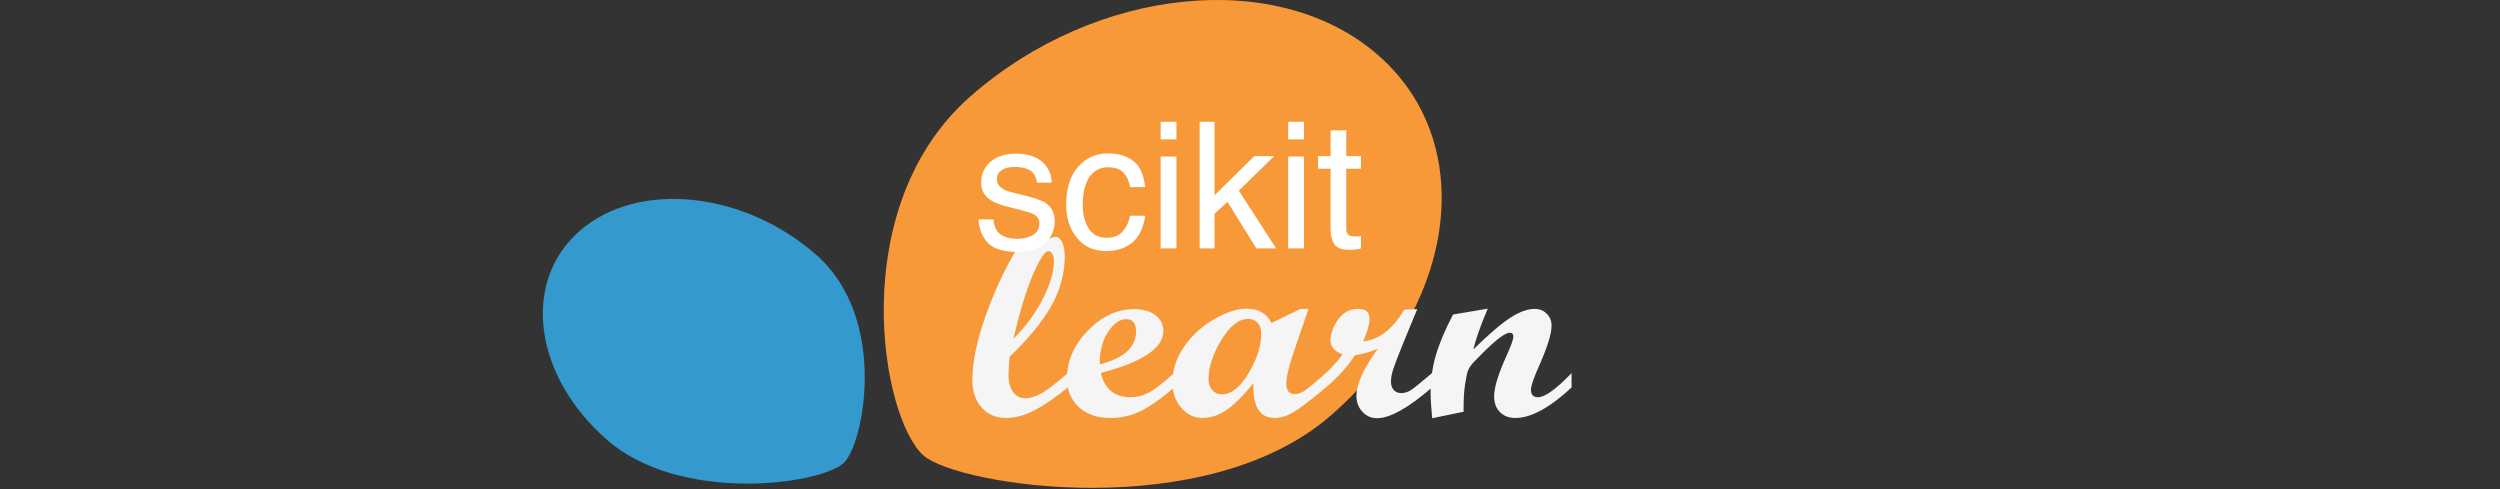 <svg width="327" height="64" viewBox="0 0 327 64" fill="none" xmlns="http://www.w3.org/2000/svg">
<rect x="0" y="0" width="327" height="64" fill="#333333" stroke="none"/>
<g clip-path="url(#clip0_493_24)">
<path d="M174.212 54.224C190.646 39.774 193.377 18.748 180.312 7.261C167.249 -4.225 143.339 -1.824 126.906 12.625C110.473 27.075 115.227 54.681 120.807 59.588C125.316 63.553 157.78 68.673 174.212 54.224Z" fill="#F89939"/>
<path d="M106.781 33.344C97.247 24.961 83.373 23.566 75.791 30.232C68.212 36.897 69.796 49.099 79.332 57.481C88.867 65.867 107.084 63.441 110.319 60.593C112.938 58.295 116.317 41.728 106.781 33.344Z" fill="#3499CD"/>
<path d="M139.675 50.682C137.991 52.046 136.513 53.052 135.244 53.698C133.974 54.347 132.763 54.67 131.61 54.67C130.285 54.67 129.215 54.219 128.404 53.315C127.592 52.41 127.188 51.196 127.188 49.669C127.188 47.382 127.751 44.636 128.879 41.434C130.005 38.23 131.375 35.278 132.985 32.576L137.706 31.04C137.854 30.996 137.967 30.974 138.041 30.974C138.399 30.974 138.695 31.206 138.923 31.668C139.152 32.132 139.268 32.756 139.268 33.54C139.268 35.763 138.686 37.914 137.52 39.995C136.354 42.077 134.534 44.299 132.056 46.663C131.957 47.796 131.907 48.574 131.907 49C131.907 49.948 132.105 50.699 132.502 51.255C132.899 51.811 133.425 52.088 134.081 52.088C134.752 52.088 135.463 51.877 136.219 51.452C136.974 51.026 138.126 50.145 139.675 48.804V50.682H139.675ZM132.558 44.294C134.131 42.756 135.409 41.031 136.387 39.122C137.365 37.213 137.854 35.571 137.854 34.195C137.854 33.794 137.786 33.468 137.651 33.223C137.514 32.977 137.34 32.854 137.13 32.854C136.673 32.854 136.006 33.858 135.132 35.865C134.258 37.872 133.4 40.682 132.558 44.294Z" fill="#F5F5F5"/>
<path d="M153.578 50.682C152.005 52.046 150.593 53.052 149.341 53.698C148.089 54.347 146.709 54.67 145.196 54.67C143.511 54.67 142.152 54.196 141.116 53.25C140.082 52.3 139.565 51.054 139.565 49.507C139.565 47.197 140.475 45.108 142.299 43.24C144.118 41.37 146.139 40.436 148.356 40.436C149.509 40.436 150.43 40.699 151.125 41.221C151.819 41.745 152.166 42.431 152.166 43.281C152.166 45.536 149.441 47.365 143.989 48.771C144.484 50.895 145.779 51.958 147.873 51.958C148.691 51.958 149.471 51.765 150.214 51.379C150.958 50.992 152.079 50.132 153.578 48.804L153.578 50.682ZM143.839 47.66C147.01 46.875 148.597 45.427 148.597 43.313C148.597 42.267 148.163 41.745 147.296 41.745C146.478 41.745 145.699 42.291 144.956 43.387C144.21 44.482 143.839 45.905 143.839 47.66Z" fill="#F5F5F5"/>
<path d="M173.426 50.682C171.443 52.338 170.024 53.418 169.17 53.92C168.315 54.421 167.498 54.671 166.717 54.671C164.759 54.671 163.836 53.151 163.948 50.111C162.709 51.669 161.565 52.818 160.518 53.561C159.472 54.301 158.391 54.671 157.275 54.671C156.186 54.671 155.26 54.222 154.497 53.324C153.734 52.425 153.355 51.322 153.355 50.013C153.355 48.38 153.865 46.822 154.886 45.339C155.909 43.857 157.22 42.66 158.817 41.745C160.415 40.83 161.829 40.372 163.054 40.372C164.604 40.372 165.688 40.998 166.308 42.251L170.106 40.405H171.148L169.508 45.193C168.665 47.601 168.243 49.252 168.243 50.145C168.243 51.081 168.62 51.55 169.376 51.55C169.858 51.55 170.39 51.324 170.973 50.871C171.556 50.419 172.372 49.73 173.425 48.804V50.682H173.426ZM159.822 51.582C161.06 51.582 162.228 50.654 163.326 48.797C164.423 46.938 164.971 45.224 164.971 43.656C164.971 43.046 164.815 42.569 164.507 42.226C164.195 41.882 163.781 41.711 163.261 41.711C162.022 41.711 160.847 42.637 159.74 44.49C158.631 46.342 158.075 48.047 158.075 49.604C158.075 50.193 158.24 50.67 158.568 51.035C158.896 51.4 159.313 51.582 159.822 51.582Z" fill="#F5F5F5"/>
<path d="M187.31 50.682C184.199 53.362 181.801 54.703 180.117 54.703C179.36 54.703 178.722 54.423 178.203 53.863C177.683 53.302 177.422 52.607 177.422 51.778C177.422 50.242 178.358 48.184 180.229 45.601C179.311 46.016 178.309 46.303 177.218 46.467C176.413 47.774 175.148 49.18 173.427 50.682H173V49.213C173.966 48.331 174.839 47.382 175.62 46.369C174.553 45.955 174.021 45.339 174.021 44.523C174.021 43.683 174.346 42.787 174.998 41.833C175.648 40.881 176.543 40.404 177.683 40.404C178.65 40.404 179.132 40.839 179.132 41.711C179.132 42.397 178.854 43.377 178.295 44.653C180.352 44.456 182.148 43.074 183.685 40.502L185.376 40.436L183.648 44.62C182.93 46.385 182.465 47.587 182.255 48.224C182.044 48.86 181.938 49.425 181.938 49.914C181.938 50.373 182.06 50.739 182.3 51.009C182.542 51.284 182.868 51.418 183.276 51.418C183.722 51.418 184.15 51.284 184.559 51.019C184.967 50.75 185.884 50.013 187.31 48.803V50.682H187.31Z" fill="#F5F5F5"/>
<path d="M205.56 50.682C202.699 53.342 200.244 54.671 198.201 54.671C197.37 54.671 196.701 54.415 196.193 53.902C195.684 53.391 195.43 52.705 195.43 51.844C195.43 50.678 195.976 48.897 197.067 46.501C197.649 45.215 197.941 44.397 197.941 44.049C197.941 43.7 197.785 43.526 197.477 43.526C197.303 43.526 197.073 43.603 196.789 43.754C196.527 43.907 196.224 44.121 195.877 44.392C195.568 44.642 195.22 44.948 194.836 45.306C194.501 45.614 194.141 45.962 193.759 46.353L192.717 47.416C192.26 47.906 191.974 48.422 191.863 48.968C191.676 49.894 191.553 50.744 191.491 51.519C191.453 52.095 191.435 52.873 191.435 53.855L187.327 54.704C187.192 53.233 187.123 52.138 187.123 51.42C187.123 49.666 187.355 48.004 187.82 46.435C188.285 44.865 189.03 43.101 190.06 41.14L194.593 40.372C193.64 42.628 193.015 44.403 192.717 45.699C194.749 43.705 196.36 42.325 197.554 41.556C198.746 40.788 199.808 40.405 200.736 40.405C201.366 40.405 201.893 40.614 202.313 41.033C202.734 41.452 202.944 41.978 202.944 42.607C202.944 43.652 202.411 45.373 201.347 47.771C200.616 49.416 200.25 50.483 200.25 50.975C200.25 51.631 200.554 51.959 201.162 51.959C202.068 51.959 203.536 50.907 205.56 48.805V50.682Z" fill="#F5F5F5"/>
<path d="M129.943 28.701C130.003 29.377 130.173 29.895 130.45 30.256C130.961 30.91 131.848 31.236 133.11 31.236C133.861 31.236 134.522 31.075 135.093 30.752C135.664 30.421 135.95 29.914 135.95 29.23C135.95 28.712 135.721 28.317 135.262 28.047C134.969 27.882 134.391 27.69 133.527 27.472L131.915 27.067C130.886 26.811 130.127 26.526 129.639 26.21C128.768 25.662 128.332 24.903 128.332 23.934C128.332 22.792 128.741 21.868 129.56 21.162C130.387 20.455 131.495 20.102 132.885 20.102C134.703 20.102 136.014 20.636 136.818 21.703C137.321 22.379 137.565 23.107 137.55 23.889H135.634C135.597 23.43 135.435 23.014 135.15 22.638C134.684 22.104 133.876 21.838 132.727 21.838C131.961 21.838 131.378 21.984 130.98 22.277C130.589 22.57 130.394 22.957 130.394 23.438C130.394 23.964 130.653 24.385 131.172 24.7C131.472 24.888 131.915 25.053 132.501 25.196L133.843 25.523C135.3 25.876 136.277 26.218 136.773 26.548C137.561 27.067 137.956 27.882 137.956 28.994C137.956 30.068 137.546 30.996 136.727 31.777C135.916 32.559 134.676 32.949 133.009 32.949C131.213 32.949 129.94 32.544 129.188 31.732C128.445 30.913 128.046 29.903 127.994 28.701H129.943ZM144.932 20.068C146.291 20.068 147.396 20.399 148.245 21.06C149.101 21.721 149.616 22.86 149.789 24.475H147.816C147.696 23.731 147.422 23.115 146.994 22.627C146.566 22.131 145.878 21.883 144.932 21.883C143.639 21.883 142.715 22.514 142.159 23.776C141.799 24.595 141.618 25.605 141.618 26.808C141.618 28.017 141.874 29.035 142.385 29.861C142.896 30.688 143.699 31.101 144.796 31.101C145.638 31.101 146.303 30.846 146.791 30.335C147.287 29.816 147.629 29.11 147.816 28.216H149.789C149.563 29.816 149 30.988 148.098 31.732C147.197 32.468 146.043 32.837 144.639 32.837C143.061 32.837 141.802 32.262 140.863 31.112C139.924 29.955 139.455 28.513 139.455 26.785C139.455 24.666 139.969 23.017 140.999 21.838C142.028 20.658 143.339 20.068 144.932 20.068ZM151.817 20.474H153.879V32.487H151.817V20.474ZM151.817 15.933H153.879V18.232H151.817V15.933ZM156.911 15.933H158.86V25.545L164.067 20.418H166.659L162.038 24.937L166.918 32.487H164.326L160.562 26.402L158.86 27.957V32.487H156.911V15.933ZM168.496 20.474H170.558V32.487H168.496V20.474ZM168.496 15.933H170.558V18.232H168.496V15.933ZM174.04 17.048H176.091V20.418H178.018V22.074H176.091V29.952C176.091 30.372 176.234 30.654 176.519 30.797C176.677 30.879 176.94 30.921 177.308 30.921C177.406 30.921 177.511 30.921 177.624 30.921C177.736 30.913 177.868 30.902 178.018 30.887V32.487C177.785 32.555 177.541 32.604 177.286 32.634C177.038 32.664 176.767 32.679 176.474 32.679C175.528 32.679 174.885 32.438 174.547 31.957C174.209 31.469 174.04 30.838 174.04 30.064V22.074H172.406V20.418H174.04V17.048Z" fill="white"/>
</g>
<defs>
<clipPath id="clip0_493_24">
<rect width="135" height="64" fill="white" transform="translate(71)"/>
</clipPath>
</defs>
</svg>
